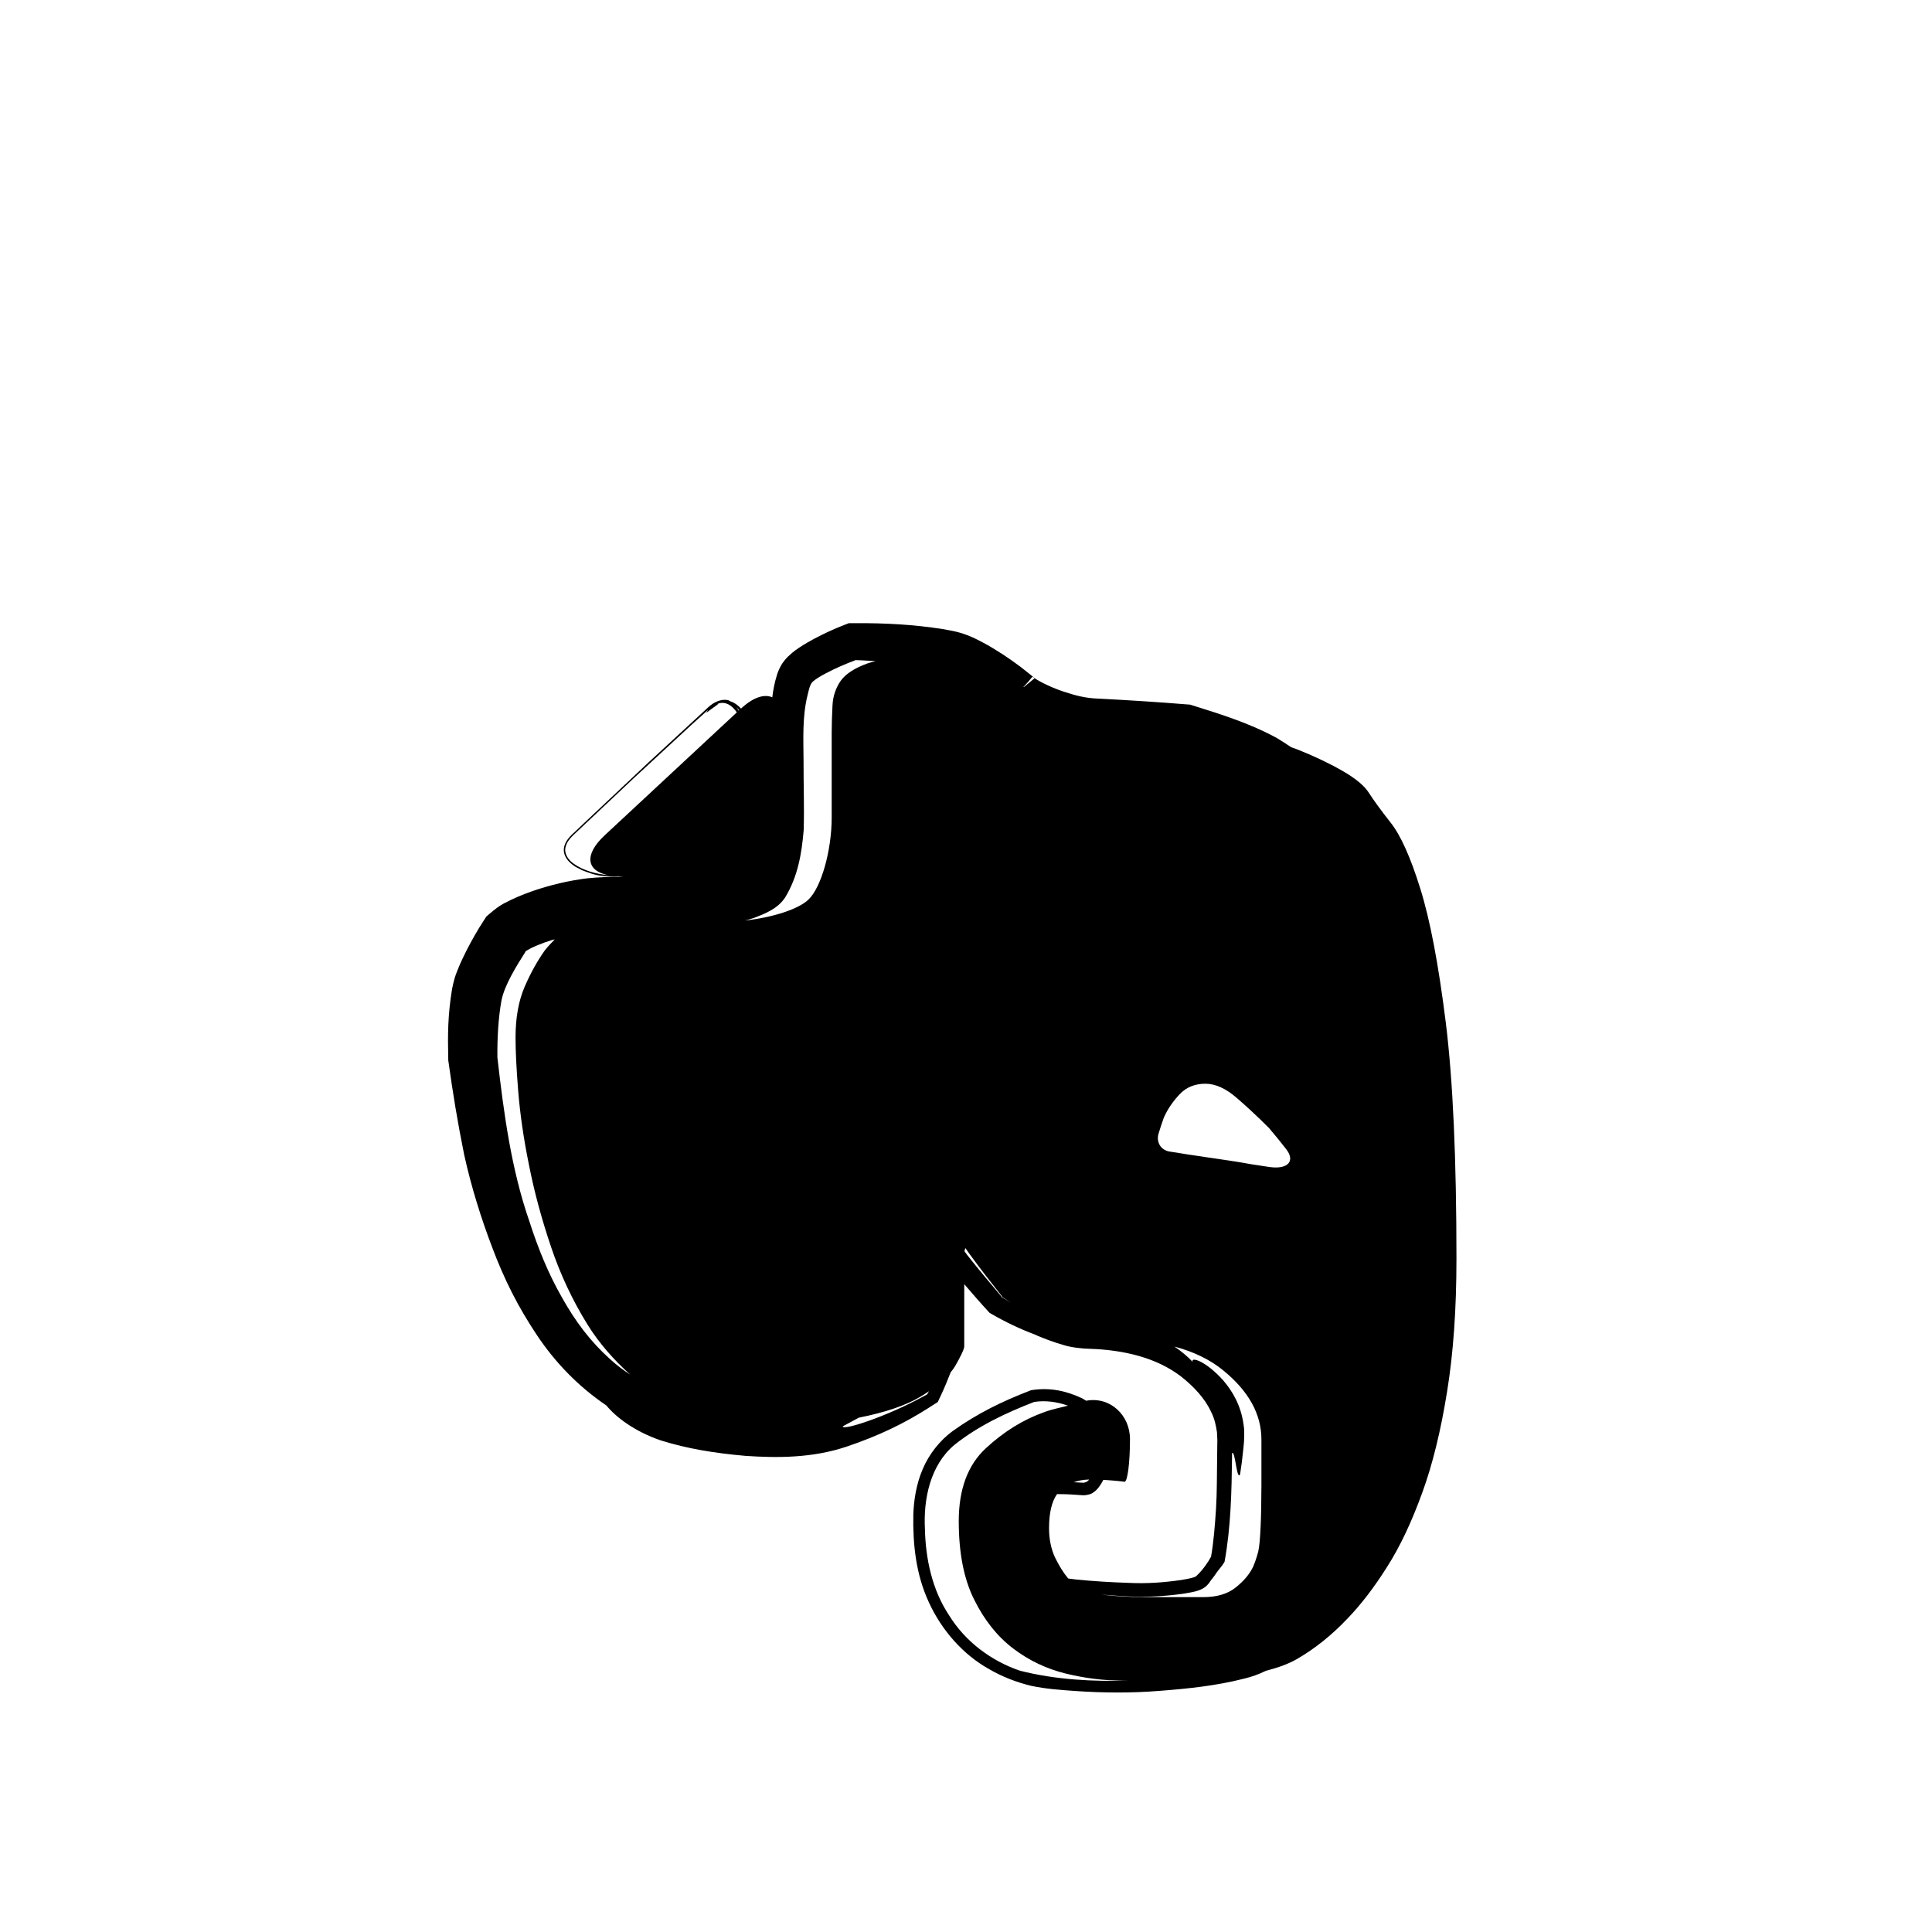 <?xml version="1.0" encoding="iso-8859-1"?>
<!-- Generator: Adobe Illustrator 17.0.2, SVG Export Plug-In . SVG Version: 6.00 Build 0)  -->
<!DOCTYPE svg PUBLIC "-//W3C//DTD SVG 1.1//EN" "http://www.w3.org/Graphics/SVG/1.1/DTD/svg11.dtd">
<svg version="1.1" id="Capa_1" xmlns="http://www.w3.org/2000/svg" xmlns:xlink="http://www.w3.org/1999/xlink" x="0px" y="0px"
	 width="64px" height="64px" viewBox="0 0 64 64" style="enable-background:new 0 0 64 64;" xml:space="preserve">
<g>
	<path d="M16.309,41.333c0.189,0.504,0.407,1.008,0.652,1.491c0.252,0.499,0.54,0.974,0.811,1.383
		c0.626,0.945,1.408,1.737,2.317,2.353c0.308,0.376,0.917,0.852,1.796,1.154c0.877,0.275,1.771,0.422,2.816,0.514
		c1.03,0.069,2.199,0.077,3.336-0.304c1.062-0.357,1.92-0.769,2.761-1.309l0.267-0.171l0.091-0.193
		c0.132-0.278,0.234-0.532,0.336-0.792c0.057-0.07,0.11-0.14,0.151-0.21c0.194-0.342,0.299-0.561,0.299-0.65V42.54
		c0.271,0.313,0.543,0.63,0.814,0.922l0.024,0.027l0.031,0.018c0.5,0.292,0.988,0.521,1.465,0.699
		c0.034,0.015,0.067,0.033,0.103,0.047c0.268,0.111,0.541,0.214,0.829,0.296c0.269,0.089,0.665,0.13,0.906,0.132
		c1.093,0.038,2.191,0.284,3.019,0.924c0.401,0.317,0.782,0.717,0.984,1.161c0.117,0.225,0.162,0.452,0.196,0.673l0.011,0.215
		l0.003,0.054c-0.001-0.034-0.001,0.021-0.001,0.028l-0.002,0.108l-0.005,0.431c-0.01,0.579-0.002,1.15-0.037,1.706
		c-0.034,0.528-0.082,1.134-0.165,1.588c-0.104,0.194-0.271,0.426-0.414,0.566c-0.016,0.017-0.031,0.034-0.064,0.062l-0.041,0.035
		v-0.001l-0.022,0.009c-0.002,0.001-0.009,0.003-0.013,0.004c-0.002-0.001,0,0,0,0c-0.016,0.005-0.037,0.011-0.056,0.018
		c-0.11,0.031-0.249,0.057-0.386,0.079c-0.576,0.082-1.131,0.123-1.726,0.094c-0.594-0.02-1.195-0.055-1.781-0.116l-0.225-0.028
		c-0.005-0.006-0.012-0.012-0.017-0.018c-0.155-0.188-0.296-0.419-0.43-0.694c-0.123-0.275-0.191-0.592-0.191-0.953
		c0-0.516,0.092-0.889,0.265-1.132l0.159,0.002c0.227,0.001,0.421,0.018,0.676,0.035l0.081,0.001c0.253-0.03,0.268-0.09,0.329-0.123
		c0.08-0.067,0.113-0.112,0.144-0.151c0.06-0.081,0.097-0.147,0.134-0.215c0.004-0.006,0.005-0.013,0.008-0.02
		c0.024,0.002,0.045,0.001,0.07,0.003c0.082,0.007,0.157,0.013,0.227,0.017c0.125,0.009,0.306,0.029,0.405,0.042
		c0.101,0.013,0.183-0.627,0.183-1.415c0-0.787-0.652-1.412-1.439-1.271c-0.004,0-0.008,0.003-0.012,0.003
		c-0.046-0.026-0.091-0.06-0.137-0.083c-0.509-0.236-1.032-0.363-1.648-0.273l-0.038,0.005l-0.037,0.015
		c-0.919,0.354-1.74,0.752-2.567,1.343c-0.42,0.308-0.784,0.768-0.988,1.258c-0.21,0.48-0.297,1.033-0.311,1.511
		c-0.018,0.971,0.082,1.966,0.515,2.901c0.412,0.902,1.116,1.724,1.996,2.213c0.427,0.251,0.921,0.44,1.395,0.554
		c0.514,0.107,0.966,0.134,1.438,0.169c0.927,0.066,1.887,0.072,2.813-0.003c0.932-0.072,1.858-0.165,2.797-0.404
		c0.258-0.06,0.497-0.149,0.723-0.259c0.386-0.1,0.742-0.225,1.024-0.387c0.597-0.344,1.157-0.792,1.682-1.346
		c0.441-0.457,0.881-1.027,1.312-1.712c0.437-0.685,0.819-1.505,1.164-2.456c0.347-0.951,0.616-2.064,0.822-3.344
		c0.208-1.278,0.311-2.746,0.311-4.406c0-3.303-0.116-5.914-0.354-7.829c-0.24-1.919-0.519-3.399-0.847-4.442
		c-0.324-1.042-0.654-1.768-0.981-2.178c-0.323-0.412-0.562-0.74-0.718-0.984c-0.15-0.24-0.454-0.488-0.896-0.74
		c-0.437-0.25-0.943-0.488-1.494-0.707c-0.059-0.023-0.12-0.04-0.179-0.062c-0.154-0.103-0.314-0.206-0.487-0.312
		c-0.868-0.47-1.774-0.763-2.85-1.097l-0.015-0.005l-0.144-0.011c-0.905-0.073-1.873-0.136-2.886-0.188
		c-0.441-0.012-0.783-0.105-1.222-0.252c-0.207-0.073-0.415-0.161-0.606-0.256c-0.094-0.048-0.19-0.099-0.261-0.146l-0.033-0.022
		l-0.359,0.294c-0.003-0.003-0.007-0.005-0.011-0.007c0.1-0.099,0.191-0.203,0.283-0.322c0.033-0.031,0.018-0.001,0.028-0.004
		l0.059,0.04l0.003-0.002l-0.153-0.125c-0.408-0.334-0.792-0.603-1.231-0.868c-0.192-0.119-0.525-0.294-0.696-0.369
		c-0.437-0.188-0.671-0.206-0.94-0.261c-1.023-0.159-1.925-0.204-2.931-0.2l-0.209,0.001l-0.164,0.064
		c-0.36,0.14-0.655,0.28-0.977,0.449c-0.159,0.086-0.318,0.175-0.499,0.295c-0.114,0.084-0.146,0.087-0.367,0.292
		c-0.058,0.057-0.096,0.101-0.096,0.103l-0.019,0.023l-0.074,0.097l-0.014,0.022l-0.026,0.044c-0.079,0.137-0.096,0.197-0.129,0.278
		c-0.103,0.327-0.142,0.563-0.169,0.789c-0.265-0.118-0.632-0.003-1.037,0.373c-0.032-0.036-0.065-0.069-0.1-0.098
		c-0.026-0.024-0.055-0.041-0.083-0.062c-0.055-0.034-0.106-0.062-0.155-0.074c-0.035-0.014-0.062-0.042-0.102-0.049
		c-0.239-0.042-0.471,0.082-0.636,0.231l-1.984,1.832l-1.986,1.87l-0.492,0.465c-0.163,0.146-0.343,0.344-0.33,0.596
		c0.018,0.252,0.216,0.425,0.403,0.54c0.037,0.022,0.077,0.037,0.116,0.056c0.025,0.015,0.04,0.024,0.073,0.043
		c0.019,0.008,0.039,0.013,0.058,0.021c0.067,0.028,0.136,0.052,0.206,0.074c0.028,0.009,0.057,0.023,0.086,0.031
		c0.021,0.007,0.049,0.013,0.073,0.019c0.004,0.001,0.007,0.002,0.01,0.003c0.005,0.002,0.012,0.003,0.017,0.004
		c0.022,0.005,0.042,0.011,0.064,0.015c0.259,0.057,0.667,0.052,0.674,0.035c0.039,0.002,0.071,0.008,0.112,0.008h0.027
		c0.01,0.002,0.026,0.003,0.036,0.005l-0.43,0.013c-0.222,0.004-0.661,0.023-0.957,0.073c-0.324,0.047-0.632,0.112-0.934,0.191
		c-0.303,0.08-0.597,0.171-0.9,0.287c-0.154,0.06-0.306,0.121-0.479,0.204c-0.188,0.106-0.307,0.112-0.728,0.475l-0.093,0.08
		l-0.07,0.108c-0.229,0.347-0.403,0.66-0.581,1.003c-0.077,0.155-0.188,0.381-0.258,0.55l-0.047,0.117
		c-0.049,0.117-0.067,0.175-0.092,0.254c-0.041,0.137-0.066,0.255-0.088,0.366c-0.141,0.85-0.146,1.508-0.128,2.289l0.002,0.081
		l0.002,0.013c0.147,1.06,0.311,2.062,0.526,3.118C15.611,39.316,15.939,40.365,16.309,41.333z M36.079,49.011
		c-0.039,0.055-0.096,0.101-0.205,0.107c-0.103-0.009-0.203-0.011-0.305-0.017C35.726,49.044,35.896,49.015,36.079,49.011z
		 M33.789,55.345c-0.953-0.324-1.81-0.964-2.343-1.826c-0.566-0.845-0.785-1.878-0.807-2.875c-0.05-0.98,0.17-2.1,0.975-2.779
		c0.797-0.634,1.706-1.059,2.639-1.422l0.007-0.003l0.006,0c0.381-0.057,0.759,0,1.112,0.125c-0.263,0.068-0.54,0.121-0.781,0.212
		c-0.701,0.248-1.346,0.648-1.942,1.201c-0.594,0.549-0.895,1.354-0.895,2.41c0,1.053,0.169,1.922,0.512,2.604
		c0.339,0.684,0.771,1.223,1.295,1.62c0.526,0.398,1.103,0.671,1.738,0.827c0.631,0.154,1.254,0.232,1.87,0.232h0.241
		C36.198,55.708,34.978,55.645,33.789,55.345z M41.785,49.283c0,0.883-0.032,1.833-0.105,2.117
		c-0.049,0.188-0.106,0.355-0.171,0.505c-0.121,0.25-0.315,0.477-0.585,0.69c-0.264,0.208-0.62,0.312-1.061,0.312h-1.915
		c-0.534,0-1.059-0.032-1.471-0.086c0.304,0.021,0.607,0.052,0.911,0.063c0.605,0.032,1.211-0.007,1.81-0.09
		c0.286-0.054,0.628-0.076,0.829-0.325c0.042-0.042,0.065-0.098,0.104-0.142c0.065-0.078,0.126-0.16,0.182-0.248
		c0.082-0.115,0.184-0.216,0.251-0.342l0.002-0.003v-0.003c0.209-1.152,0.233-2.318,0.247-3.47c0.001-0.039-0.001-0.082,0-0.122
		c0.106-0.113,0.153,0.923,0.266,0.704c0.043-0.271,0.077-0.541,0.104-0.807c0.012-0.146,0.029-0.233,0.031-0.425
		c-0.003-0.138,0.013-0.236-0.019-0.418c-0.088-0.651-0.379-1.12-0.667-1.457c-0.581-0.658-1.098-0.805-1.018-0.622
		c-0.176-0.185-0.381-0.353-0.603-0.507c0.634,0.17,1.176,0.43,1.615,0.789c0.839,0.685,1.264,1.447,1.264,2.288V49.283z
		 M38.379,37.551c0.055-0.184,0.114-0.36,0.176-0.532c0.121-0.273,0.296-0.529,0.515-0.762c0.218-0.239,0.512-0.357,0.86-0.357
		c0.335,0,0.679,0.158,1.038,0.469c0.359,0.31,0.713,0.642,1.064,0.993c0.19,0.221,0.382,0.456,0.576,0.707
		c0.31,0.398,0.05,0.677-0.557,0.589c-0.386-0.055-0.751-0.113-1.094-0.176l-1.692-0.252c-0.198-0.034-0.369-0.062-0.515-0.082
		C38.467,38.106,38.29,37.847,38.379,37.551z M31.951,41.449c0.002-0.053,0.02-0.072,0.03-0.105
		c0.059,0.084,0.103,0.154,0.163,0.232c0.337,0.465,0.71,0.941,1.075,1.4c0.086,0.06,0.181,0.115,0.271,0.173
		c-0.096-0.058-0.198-0.11-0.29-0.17c0.009,0.011,0.018,0.022,0.026,0.032l-0.075-0.061c0.016,0.01,0.033,0.019,0.049,0.029
		c-0.008-0.009-0.015-0.018-0.023-0.027L33.238,43c-0.006-0.008-0.012-0.016-0.019-0.024c-0.015-0.011-0.031-0.021-0.047-0.03
		c-0.361-0.426-0.732-0.867-1.075-1.301c-0.054-0.065-0.098-0.126-0.146-0.193C31.951,41.451,31.951,41.45,31.951,41.449z
		 M30.773,46.086l-0.06,0.104l-0.126,0.069c-1.231,0.675-2.684,1.143-2.669,0.99c0.167-0.093,0.345-0.188,0.532-0.287
		c0.854-0.17,1.536-0.396,2.027-0.686C30.586,46.213,30.68,46.15,30.773,46.086z M24.985,30.404
		c0.354-0.137,0.767-0.292,1.021-0.669c0.431-0.709,0.552-1.473,0.617-2.237c0.023-0.771-0.007-1.505-0.004-2.258
		c-0.004-0.756-0.046-1.49,0.13-2.203c0.043-0.169,0.078-0.37,0.177-0.458c0.105-0.094,0.28-0.195,0.436-0.277
		c0.316-0.166,0.65-0.312,0.983-0.434c-0.007,0-0.014-0.001-0.022-0.001l0.041-0.007c-0.007,0.002-0.013,0.006-0.019,0.008
		c0.22,0.004,0.439,0.022,0.66,0.033c-0.092,0.023-0.184,0.045-0.261,0.073c-0.43,0.154-0.727,0.346-0.897,0.582
		c-0.162,0.235-0.257,0.51-0.27,0.824c-0.015,0.31-0.026,0.604-0.026,0.877v2.817c0,1.104-0.347,2.327-0.773,2.729
		c-0.341,0.323-1.2,0.592-2.095,0.69C24.784,30.464,24.886,30.44,24.985,30.404z M24.469,23.506c0.006,0.007,0.01,0.015,0.016,0.022
		l-0.014,0.013c-0.027-0.038-0.048-0.079-0.079-0.115C24.418,23.452,24.445,23.477,24.469,23.506z M20.033,27.669
		c-0.695,0.646-0.61,1.186,0.128,1.325c-0.004,0-0.006,0-0.01-0.001c-0.405-0.045-0.824-0.147-1.162-0.393
		c-0.167-0.122-0.307-0.323-0.255-0.537c0.047-0.211,0.219-0.363,0.375-0.508l1.904-1.794l1.901-1.757l0.471-0.425
		c0.021-0.019,0.044-0.035,0.065-0.054c0,0.016-0.068,0.087-0.041,0.08c0.213-0.167,0.404-0.28,0.383-0.298
		c0.003-0.001,0.006-0.003,0.01-0.004c0.254-0.075,0.462,0.082,0.606,0.296L20.033,27.669z M16.477,35.027
		c-0.007-0.626,0.028-1.301,0.137-1.897c0.104-0.498,0.477-1.107,0.804-1.619c-0.005,0.004-0.015,0.008-0.02,0.012l0.043-0.049
		c-0.008,0.012-0.016,0.025-0.023,0.037c0.151-0.114,0.555-0.276,0.862-0.37c0.032-0.01,0.065-0.014,0.098-0.023
		c-0.11,0.115-0.223,0.229-0.322,0.354c-0.24,0.333-0.468,0.738-0.674,1.21c-0.204,0.47-0.304,1.034-0.304,1.689
		c0,0.429,0.027,1.017,0.088,1.769c0.061,0.755,0.177,1.571,0.358,2.455c0.173,0.881,0.417,1.783,0.728,2.704
		c0.31,0.923,0.716,1.782,1.21,2.579c0.392,0.632,0.876,1.17,1.41,1.655c-0.228-0.15-0.45-0.314-0.664-0.511
		c-0.646-0.58-1.148-1.243-1.607-2.067c-0.431-0.757-0.773-1.588-1.061-2.486C16.94,38.747,16.69,36.899,16.477,35.027
		c0,0.005,0,0.012,0,0.017l-0.002-0.037C16.476,35.014,16.477,35.021,16.477,35.027z"/>
</g>
</svg>
